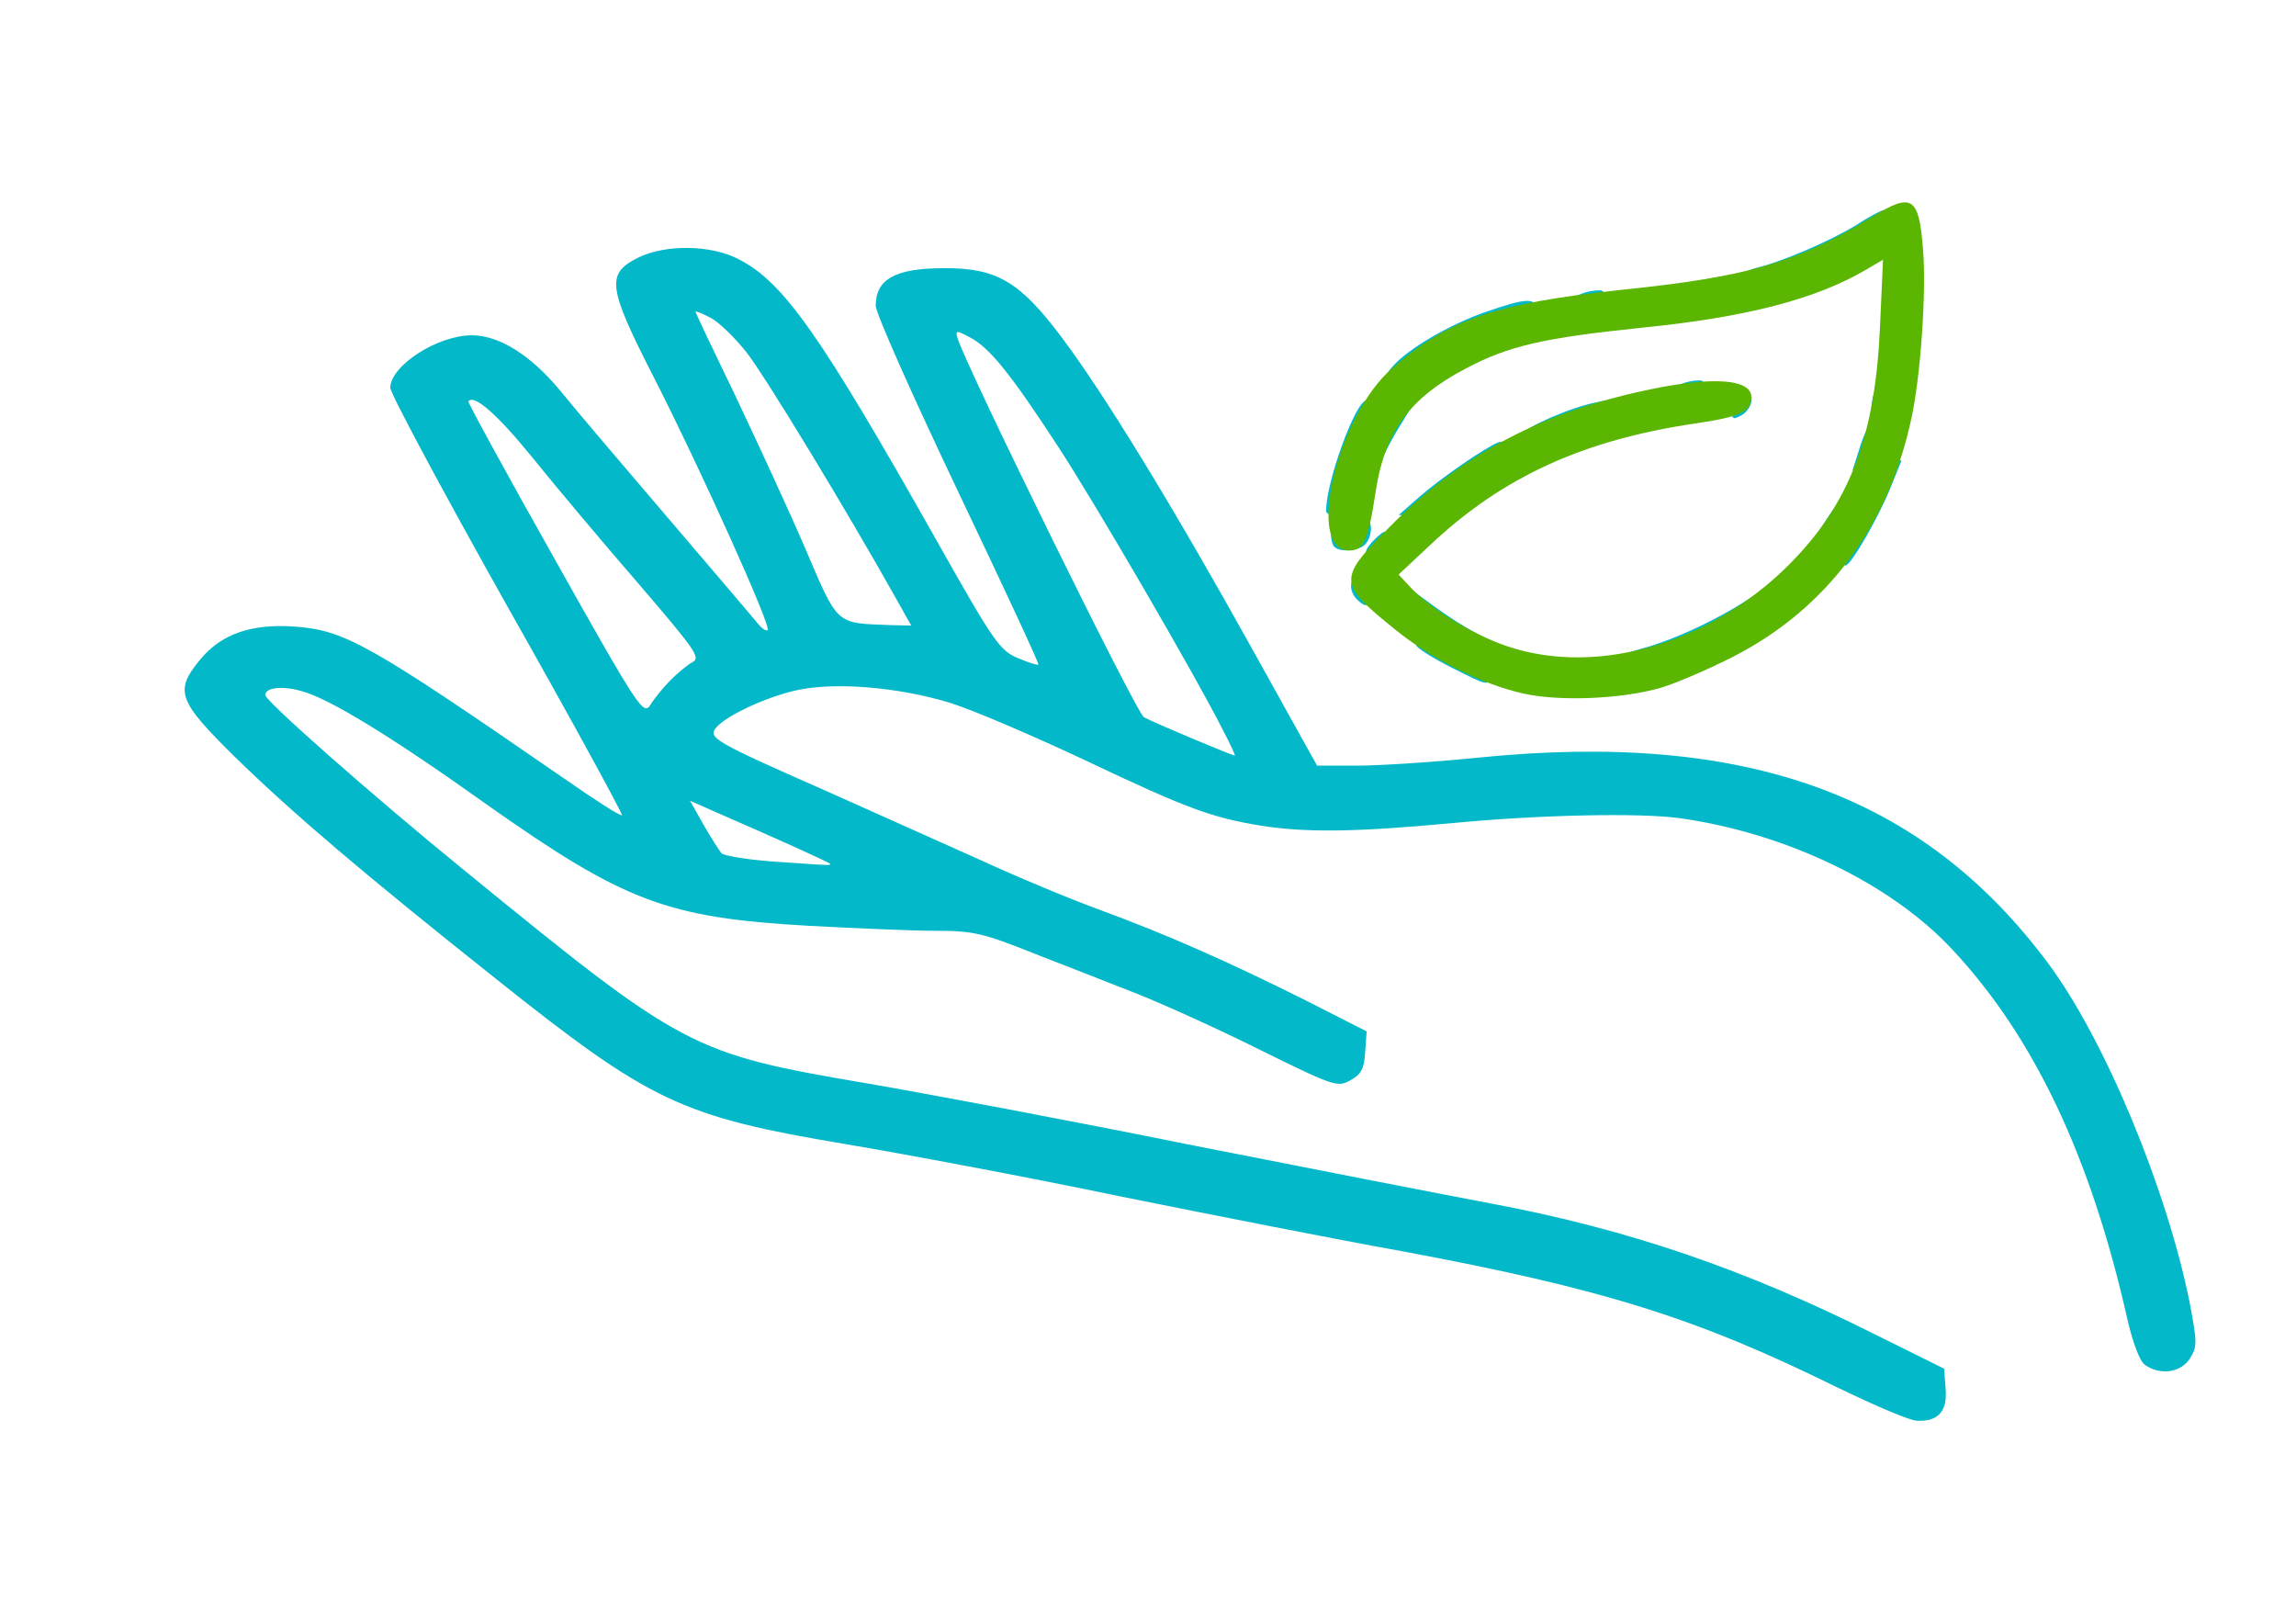 <?xml version="1.0" encoding="utf-8"?>
<!DOCTYPE svg PUBLIC "-//W3C//DTD SVG 1.0//EN" "http://www.w3.org/TR/2001/REC-SVG-20010904/DTD/svg10.dtd">
<svg version="1.0" xmlns="http://www.w3.org/2000/svg" width="121.4mm" height="85.2mm" viewBox="0 0 121.4 85.2" preserveAspectRatio="xMidYMid meet">
 <g fill="#03b8c8">
  <path d="M97.234 73.395 c-7.541 -3.731 -12.488 -5.265 -23.125 -7.250 -3.254 -0.582 -9.975 -1.905 -14.949 -2.910 -4.948 -1.032 -11.483 -2.249 -14.473 -2.752 -8.678 -1.455 -10.292 -2.223 -18.494 -8.758 -6.959 -5.530 -10.689 -8.705 -13.705 -11.642 -3.096 -3.043 -3.281 -3.545 -1.905 -5.212 1.111 -1.349 2.699 -1.905 4.974 -1.746 2.672 0.185 3.969 0.926 14.208 7.990 1.667 1.164 3.069 2.064 3.122 1.984 0.053 -0.053 -2.672 -5.054 -6.085 -11.086 -3.387 -6.032 -6.165 -11.218 -6.165 -11.509 0 -1.164 2.487 -2.778 4.313 -2.778 1.429 0 3.096 1.032 4.657 2.910 0.767 0.952 3.334 3.969 5.689 6.720 2.328 2.725 4.471 5.239 4.710 5.530 0.238 0.317 0.503 0.503 0.582 0.423 0.212 -0.185 -3.598 -8.625 -6.032 -13.388 -2.434 -4.762 -2.514 -5.450 -0.820 -6.297 1.429 -0.714 3.863 -0.688 5.318 0.079 2.381 1.217 4.313 3.969 10.451 14.843 3.043 5.398 3.360 5.847 4.313 6.244 0.556 0.238 1.058 0.397 1.085 0.344 0.053 -0.053 -1.879 -4.180 -4.260 -9.181 -2.381 -5.001 -4.339 -9.393 -4.339 -9.790 0 -1.402 1.032 -1.984 3.598 -1.984 2.778 -0.026 4.022 0.714 6.191 3.598 2.275 3.016 5.927 8.996 10.134 16.563 l3.413 6.138 2.117 0 c1.164 0 4.048 -0.185 6.403 -0.423 14.155 -1.429 23.495 1.958 30.136 10.874 2.990 4.022 6.271 11.906 7.488 17.965 0.397 2.117 0.397 2.302 0 2.937 -0.476 0.741 -1.587 0.900 -2.381 0.317 -0.265 -0.185 -0.635 -1.164 -0.926 -2.434 -1.931 -8.573 -4.948 -14.922 -9.260 -19.526 -3.254 -3.493 -8.784 -6.138 -14.393 -6.932 -2.090 -0.291 -7.435 -0.185 -12.091 0.265 -5.106 0.476 -7.673 0.503 -10.054 0.132 -2.593 -0.423 -3.916 -0.900 -9.260 -3.440 -2.699 -1.270 -5.900 -2.646 -7.144 -3.043 -2.752 -0.847 -6.191 -1.138 -8.229 -0.661 -1.614 0.370 -3.678 1.349 -4.180 1.958 -0.450 0.529 -0.106 0.741 5.662 3.281 2.619 1.164 6.376 2.858 8.334 3.731 1.958 0.900 4.815 2.090 6.350 2.646 3.519 1.296 6.694 2.699 10.821 4.762 l3.228 1.640 -0.079 1.111 c-0.053 0.873 -0.212 1.164 -0.794 1.482 -0.661 0.370 -0.847 0.317 -4.762 -1.614 -2.223 -1.111 -5.106 -2.408 -6.429 -2.937 -1.296 -0.503 -3.757 -1.482 -5.477 -2.143 -2.778 -1.111 -3.281 -1.217 -5.292 -1.217 -1.191 0 -4.207 -0.132 -6.694 -0.265 -7.461 -0.423 -9.710 -1.270 -16.986 -6.403 -5.080 -3.625 -8.387 -5.636 -9.816 -6.006 -1.005 -0.291 -1.905 -0.185 -1.905 0.212 0 0.317 5.741 5.371 10.451 9.208 11.695 9.551 12.065 9.737 21.378 11.324 2.937 0.503 10.716 1.958 17.251 3.281 6.562 1.296 13.626 2.672 15.743 3.069 7.197 1.349 13.414 3.466 20.373 6.959 l3.572 1.773 0.079 1.058 c0.106 1.191 -0.397 1.746 -1.508 1.693 -0.370 0 -2.223 -0.794 -4.128 -1.720z m-53.340 -27.728 c-0.106 -0.106 -2.990 -1.402 -6.271 -2.831 l-1.138 -0.503 0.714 1.270 c0.397 0.688 0.820 1.349 0.952 1.508 0.132 0.132 1.270 0.317 2.540 0.423 1.270 0.079 2.540 0.185 2.805 0.185 0.291 0.026 0.450 0 0.397 -0.053z m20.770 -7.064 c-1.376 -2.752 -6.826 -12.118 -8.758 -15.055 -2.487 -3.810 -3.598 -5.186 -4.630 -5.715 -0.741 -0.397 -0.767 -0.370 -0.635 0.079 0.529 1.640 9.446 19.791 9.842 20.003 0.450 0.265 4.630 2.011 4.815 2.037 0.026 0 -0.238 -0.609 -0.635 -1.349z m-29.210 -2.646 c0.370 -0.370 0.873 -0.794 1.164 -0.952 0.450 -0.238 0.132 -0.661 -2.910 -4.207 -1.879 -2.170 -4.392 -5.159 -5.583 -6.641 -1.852 -2.275 -3.069 -3.334 -3.360 -2.937 -0.053 0.026 2.011 3.810 4.577 8.361 4.471 7.964 4.683 8.255 5.054 7.673 0.212 -0.344 0.688 -0.926 1.058 -1.296z m11.880 -4.392 c-2.566 -4.577 -6.932 -11.774 -7.885 -12.965 -0.609 -0.767 -1.455 -1.587 -1.879 -1.799 -0.450 -0.238 -0.794 -0.370 -0.794 -0.317 0 0.053 0.979 2.117 2.170 4.577 1.164 2.461 2.831 6.059 3.678 8.043 1.693 3.969 1.561 3.836 4.419 3.942 l1.138 0.026 -0.847 -1.508z"/>
  <path d="M76.809 35.322 c-1.058 -0.529 -1.931 -1.085 -1.931 -1.217 0 -0.132 0.423 -0.238 0.926 -0.238 0.635 0 0.926 0.132 0.926 0.397 0 0.265 0.265 0.397 0.741 0.397 1.005 0 1.429 0.344 1.323 1.032 -0.079 0.582 -0.106 0.582 -1.984 -0.370z"/>
  <path d="M85.196 35.110 c0 -0.212 0.661 -0.556 1.614 -0.820 1.773 -0.476 4.286 -1.667 6.006 -2.858 l1.111 -0.767 0 0.820 c0 0.529 -0.132 0.794 -0.397 0.794 -0.212 0 -0.397 0.132 -0.397 0.265 0 0.159 -0.291 0.265 -0.661 0.265 -0.370 0 -0.661 0.159 -0.661 0.344 0 0.397 -1.614 1.244 -2.381 1.244 -0.291 0 -0.529 0.106 -0.529 0.238 0 0.265 -2.037 0.820 -3.016 0.820 -0.397 0 -0.688 -0.159 -0.688 -0.344z"/>
  <path d="M76.994 33.999 c0 -0.238 -0.238 -0.397 -0.661 -0.397 -0.423 0 -0.661 -0.159 -0.661 -0.397 0 -0.212 -0.238 -0.397 -0.529 -0.397 -0.423 0 -0.529 -0.185 -0.529 -0.820 l0 -0.820 1.270 0.926 c0.688 0.503 1.640 1.111 2.117 1.349 1.111 0.582 1.085 0.952 -0.079 0.952 -0.635 0 -0.926 -0.132 -0.926 -0.397z"/>
  <path d="M71.755 31.697 c-0.503 -0.503 -0.397 -1.270 0.212 -1.270 0.423 0 0.529 0.185 0.529 0.794 0 0.847 -0.238 0.979 -0.741 0.476z"/>
  <path d="M97.367 29.104 c0 -0.661 -0.106 -0.794 -0.661 -0.794 l-0.661 0 0.582 -0.926 c0.741 -1.138 1.005 -1.164 1.005 -0.132 0 0.450 0.132 0.794 0.265 0.794 0.159 0 0.265 -0.238 0.265 -0.503 0 -0.794 0.291 -1.349 0.688 -1.349 0.212 0 0.370 -0.265 0.370 -0.661 0 -0.529 -0.132 -0.661 -0.635 -0.661 l-0.635 0 0.423 -1.323 c0.529 -1.667 1.217 -1.826 1.058 -0.265 -0.079 0.952 -0.026 1.058 0.503 1.058 l0.609 0 -0.556 1.376 c-0.635 1.587 -2.117 4.180 -2.408 4.180 -0.132 0 -0.212 -0.344 -0.212 -0.794z"/>
  <path d="M72.231 29.157 c0 -0.132 0.238 -0.450 0.529 -0.714 0.529 -0.476 0.529 -0.450 0.529 0.212 0 0.529 -0.132 0.714 -0.529 0.714 -0.291 0 -0.529 -0.106 -0.529 -0.212z"/>
  <path d="M70.564 28.919 c-0.106 -0.079 -0.185 -0.370 -0.185 -0.609 0 -0.397 0.926 -0.794 1.879 -0.794 0.344 0 0.291 0.900 -0.079 1.270 -0.344 0.344 -1.323 0.423 -1.614 0.132z"/>
  <path d="M70.115 27.014 c0 -1.535 1.561 -5.847 2.143 -5.847 0.132 0 0.265 0.450 0.265 1.005 0.026 0.609 0.079 0.741 0.159 0.397 0.053 -0.344 0.238 -0.609 0.370 -0.609 0.132 0 0.238 -0.185 0.238 -0.397 0 -0.265 0.265 -0.397 0.767 -0.397 l0.794 0 -0.926 1.508 c-0.503 0.820 -0.900 1.667 -0.900 1.852 0 0.185 -0.185 0.344 -0.397 0.344 -0.238 0 -0.397 -0.238 -0.397 -0.661 0 -0.370 -0.079 -0.661 -0.212 -0.661 -0.212 0 -0.847 2.434 -0.847 3.254 0 0.265 -0.212 0.450 -0.529 0.450 -0.291 0 -0.529 -0.106 -0.529 -0.238z"/>
  <path d="M75.009 26.300 c1.111 -0.979 3.519 -2.646 4.207 -2.910 0.317 -0.106 0.423 0 0.423 0.397 0 0.450 0.159 0.556 0.794 0.556 1.005 0 1.005 0.397 0 0.926 -0.979 0.503 -1.058 0.503 -1.058 -0.132 0 -0.344 -0.185 -0.529 -0.529 -0.529 -0.291 0 -0.529 0.185 -0.529 0.397 0 0.212 -0.238 0.397 -0.529 0.397 -0.291 0 -0.529 0.185 -0.529 0.397 0 0.238 -0.238 0.397 -0.661 0.397 -0.476 0 -0.661 0.132 -0.661 0.529 0 0.450 -0.185 0.529 -0.979 0.529 l-1.005 -0.026 1.058 -0.926z"/>
  <path d="M80.486 22.966 c0.132 -0.370 2.619 -1.455 3.916 -1.693 0.688 -0.159 0.794 -0.106 0.794 0.397 0 0.450 -0.159 0.556 -0.794 0.556 -0.423 0 -0.794 0.106 -0.794 0.212 0 0.291 -1.614 0.847 -2.487 0.847 -0.476 0 -0.688 -0.132 -0.635 -0.317z"/>
  <path d="M91.546 21.431 c0 -0.609 0.106 -0.794 0.529 -0.794 0.344 0 0.529 0.185 0.529 0.529 0 0.265 -0.238 0.635 -0.529 0.794 -0.476 0.265 -0.529 0.212 -0.529 -0.529z"/>
  <path d="M98.954 21.643 c0 -0.794 0.344 -1.535 0.688 -1.535 0.238 0 0.370 0.317 0.370 0.926 0 0.741 -0.106 0.926 -0.529 0.926 -0.291 0 -0.529 -0.159 -0.529 -0.317z"/>
  <path d="M88.371 20.796 c0 -0.344 0.741 -0.688 1.535 -0.688 0.159 0 0.317 0.238 0.317 0.529 0 0.423 -0.185 0.529 -0.926 0.529 -0.609 0 -0.926 -0.132 -0.926 -0.370z"/>
  <path d="M73.686 19.315 c0.820 -0.900 2.937 -2.143 4.815 -2.805 2.196 -0.767 2.725 -0.794 2.725 -0.132 0 0.397 -0.344 0.556 -1.587 0.847 -0.873 0.185 -1.587 0.423 -1.587 0.529 0 0.106 -0.423 0.344 -0.926 0.529 -0.503 0.185 -0.926 0.450 -0.926 0.556 0 0.106 -0.159 0.212 -0.370 0.212 -0.212 0 -0.423 0.185 -0.529 0.397 -0.079 0.265 -0.503 0.397 -1.111 0.397 -0.952 0 -0.979 0 -0.503 -0.529z"/>
  <path d="M83.079 16.034 c0 -0.344 0.741 -0.688 1.535 -0.688 0.159 0 0.317 0.238 0.317 0.529 0 0.423 -0.185 0.529 -0.926 0.529 -0.609 0 -0.926 -0.132 -0.926 -0.370z"/>
  <path d="M88.371 15.505 c0 -0.370 0.291 -0.476 2.461 -0.847 0.847 -0.132 0.979 -0.106 0.979 0.370 0 0.397 -0.238 0.556 -1.217 0.688 -1.826 0.238 -2.223 0.212 -2.223 -0.212z"/>
  <path d="M92.075 14.711 c0 -0.212 0.370 -0.450 0.820 -0.556 1.244 -0.291 3.810 -1.376 5.239 -2.249 0.688 -0.450 1.349 -0.794 1.455 -0.794 0.079 0 0.159 0.291 0.159 0.661 0 0.370 -0.132 0.661 -0.291 0.661 -0.159 0 -0.450 0.185 -0.661 0.397 -0.238 0.212 -0.767 0.397 -1.191 0.397 -0.476 0 -0.767 0.132 -0.767 0.370 0 0.397 -1.296 0.952 -2.275 0.952 -0.344 0 -0.635 0.132 -0.635 0.265 0 0.159 -0.423 0.265 -0.926 0.265 -0.635 0 -0.926 -0.132 -0.926 -0.370z"/>
 </g>
 <g fill="#5ab600">
  <path d="M80.566 36.671 c-2.249 -0.503 -4.921 -1.852 -6.826 -3.413 -3.016 -2.434 -3.016 -2.646 -0.238 -5.424 3.413 -3.466 7.382 -5.689 12.250 -6.906 4.233 -1.058 6.853 -1.032 6.853 0.079 -0.026 0.767 -0.609 1.032 -2.937 1.376 -5.953 0.873 -10.239 2.831 -14.076 6.456 l-1.640 1.535 0.661 0.714 c1.058 1.111 3.201 2.434 5.054 3.069 4.895 1.667 11.139 -0.238 15.319 -4.710 2.910 -3.096 4.180 -6.588 4.419 -12.197 l0.159 -3.519 -0.900 0.529 c-2.672 1.561 -6.324 2.514 -11.880 3.069 -5.133 0.529 -7.011 0.952 -9.260 2.143 -2.990 1.561 -4.313 3.360 -4.789 6.535 -0.397 2.619 -0.635 3.096 -1.402 3.096 -2.328 0 -0.635 -7.144 2.302 -9.657 2.963 -2.566 5.450 -3.413 12.144 -4.128 6.694 -0.688 9.287 -1.455 13.229 -3.863 2.090 -1.296 2.461 -1.058 2.672 1.746 0.185 2.249 -0.132 6.694 -0.609 8.890 -1.217 5.715 -4.471 10.081 -9.419 12.621 -1.296 0.661 -3.016 1.402 -3.810 1.640 -2.064 0.609 -5.371 0.741 -7.276 0.317z"/>
 </g>
</svg>